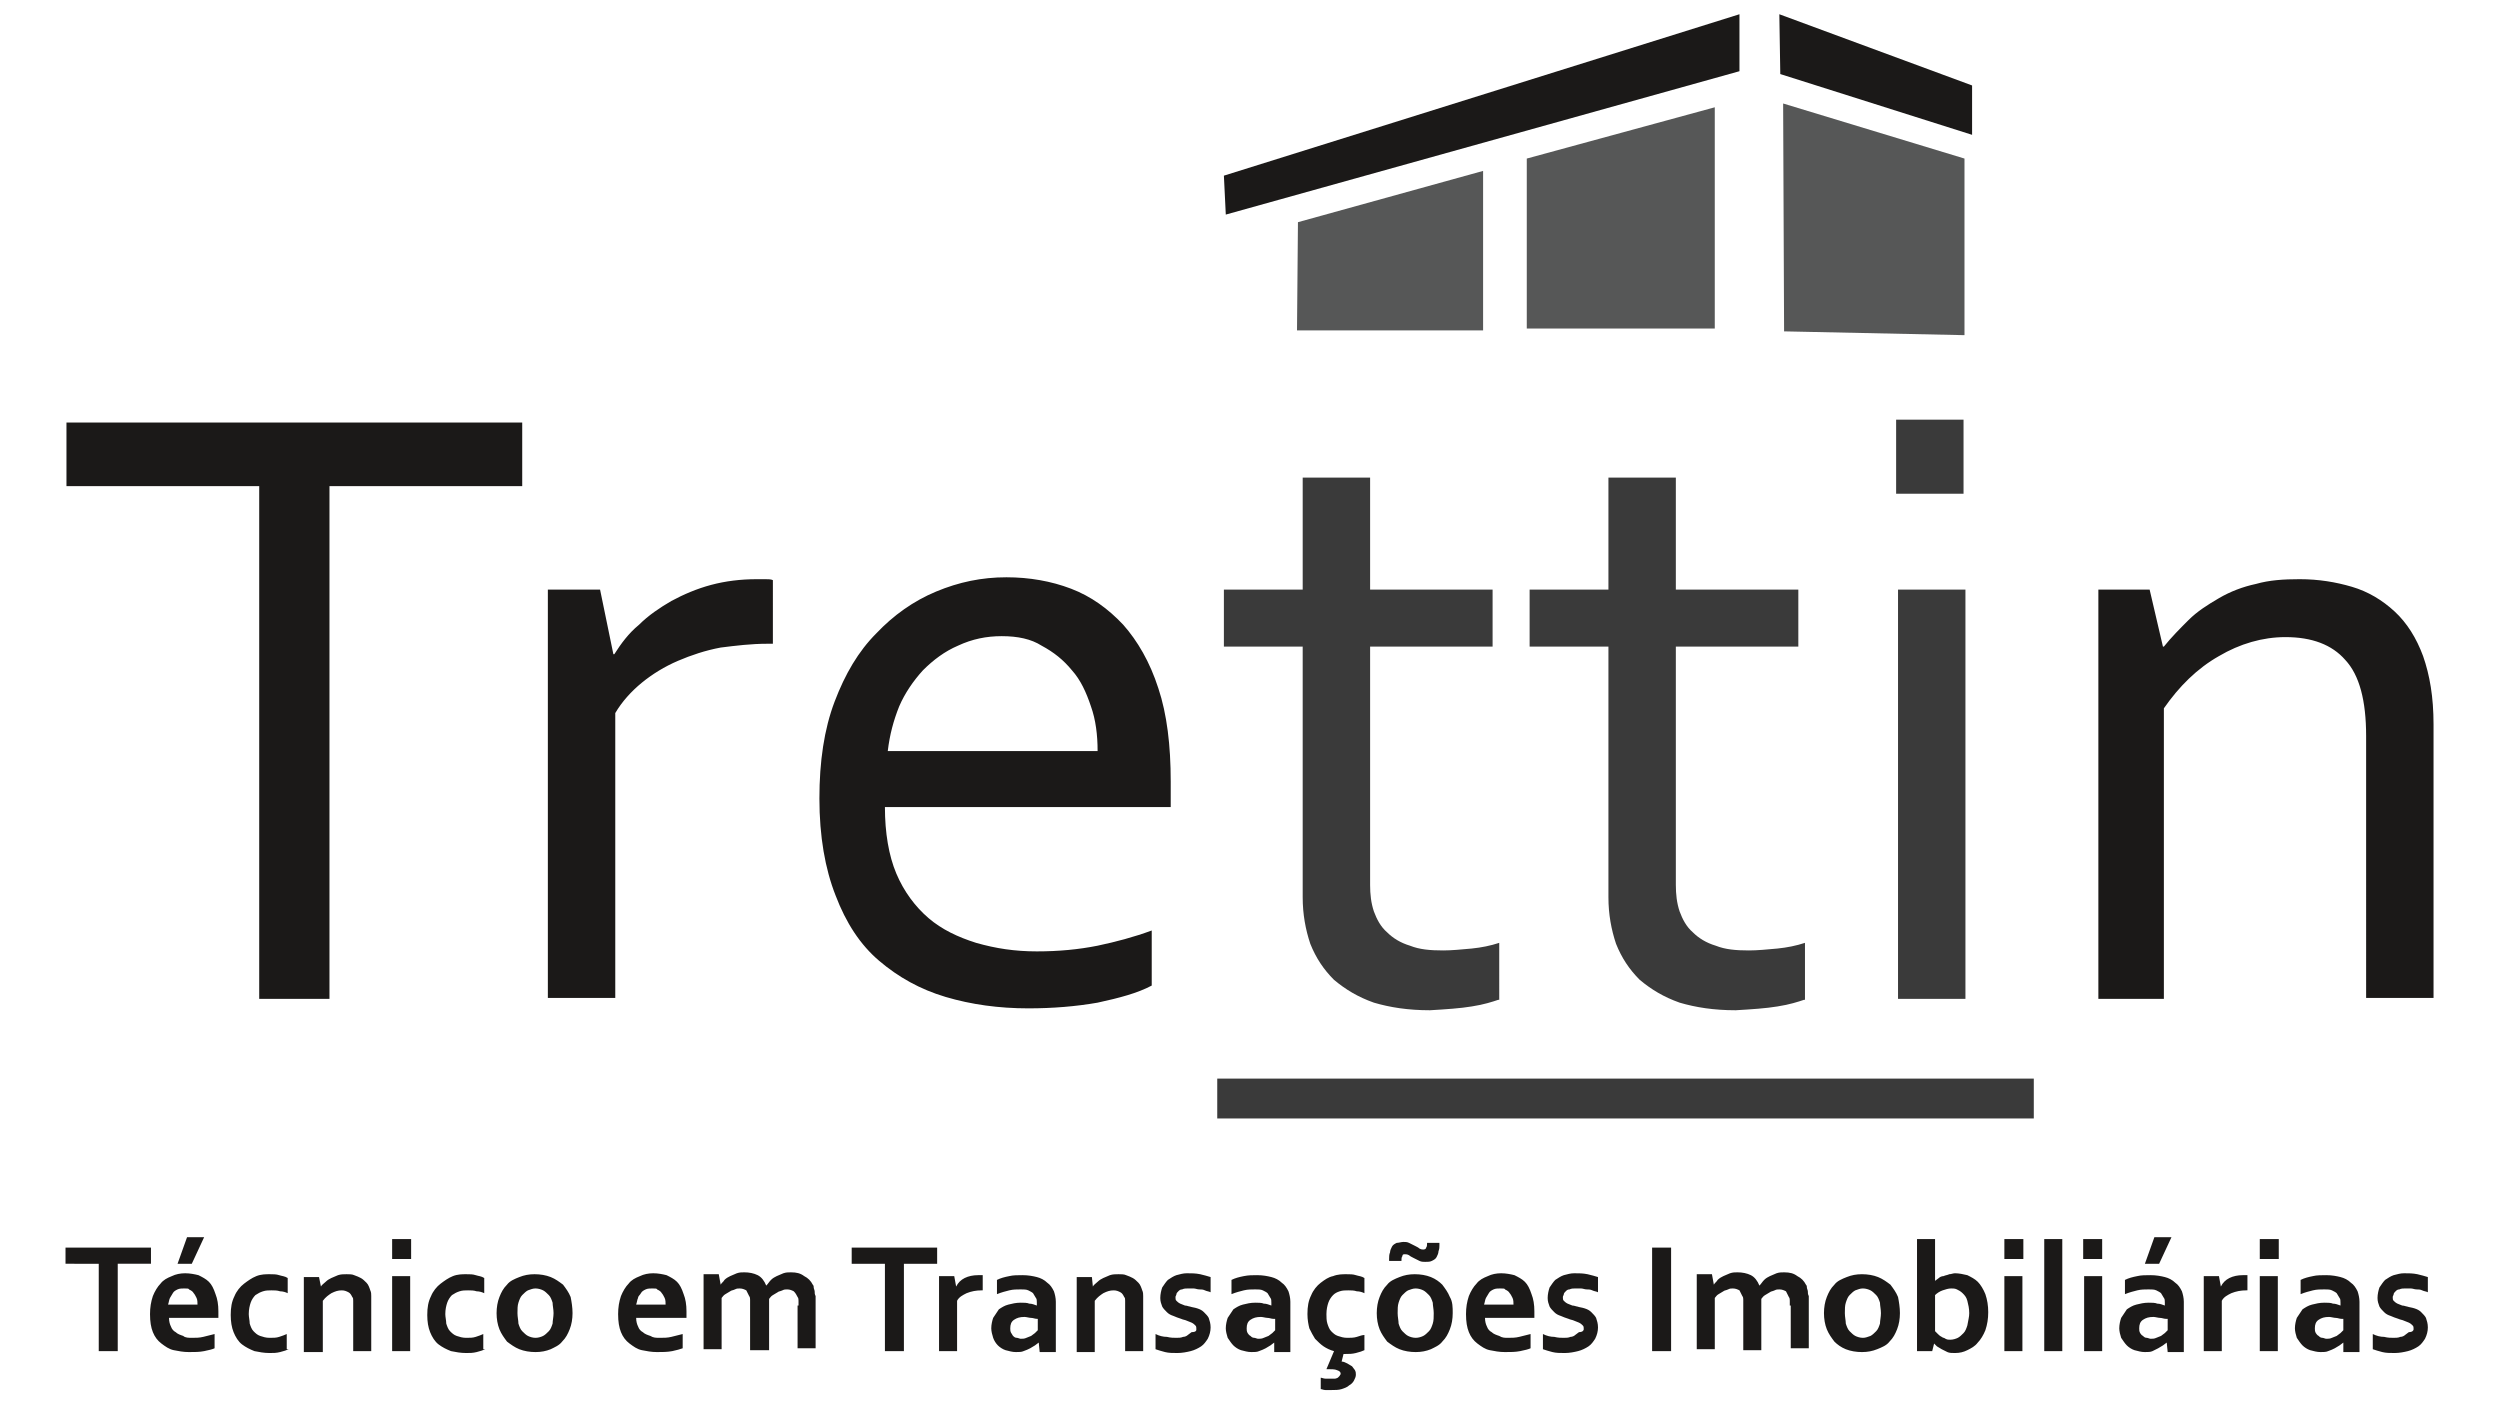 <?xml version="1.0" encoding="utf-8"?>
<!-- Generator: Adobe Illustrator 23.0.3, SVG Export Plug-In . SVG Version: 6.00 Build 0)  -->
<svg version="1.1" id="Camada_1" xmlns="http://www.w3.org/2000/svg" xmlns:xlink="http://www.w3.org/1999/xlink" x="0px" y="0px"
	 viewBox="0 0 263.3 147.7" style="enable-background:new 0 0 263.3 147.7;" xml:space="preserve">
<style type="text/css">
	.st0{fill-rule:evenodd;clip-rule:evenodd;fill:#1B1918;}
	.st1{fill-rule:evenodd;clip-rule:evenodd;fill:#3A3A3A;}
	.st2{fill-rule:evenodd;clip-rule:evenodd;fill:#565757;}
</style>
<g>
	<path class="st0" d="M34.7,105.2h-7.4v-54H7v-6.7h48v6.7H34.7V105.2z M81.3,67.8h-0.5c-1.7,0-3.3,0.2-4.9,0.4
		c-1.6,0.3-3.1,0.8-4.5,1.4c-1.4,0.6-2.7,1.4-3.8,2.3c-1.1,0.9-2.1,2-2.8,3.2v30h-7.1V62.1h5.5l1.4,6.8h0.1c0.7-1.1,1.5-2.2,2.6-3.1
		c1-1,2.2-1.8,3.4-2.5c1.3-0.7,2.7-1.3,4.2-1.7c1.5-0.4,3.1-0.6,4.8-0.6c0.3,0,0.6,0,0.9,0c0.3,0,0.6,0,0.8,0.1V67.8z M105.5,67
		c-1.6,0-3.1,0.3-4.6,1c-1.4,0.6-2.6,1.5-3.7,2.6c-1,1.1-1.9,2.4-2.5,3.8c-0.6,1.5-1,3-1.2,4.7h22.1c0-1.7-0.2-3.3-0.7-4.7
		c-0.5-1.5-1.1-2.8-2-3.8c-0.9-1.1-1.9-1.9-3.2-2.6C108.6,67.3,107.2,67,105.5,67L105.5,67z M109.2,100.2c2.3,0,4.4-0.2,6.4-0.6
		c1.9-0.4,3.8-0.9,5.7-1.6v5.8c-1.5,0.8-3.4,1.3-5.7,1.8c-2.3,0.4-4.7,0.6-7.3,0.6c-3.1,0-6-0.4-8.7-1.2c-2.7-0.8-5-2.1-7-3.8
		c-2-1.7-3.5-4-4.6-6.9c-1.1-2.8-1.7-6.2-1.7-10.2c0-3.9,0.5-7.3,1.6-10.2c1.1-2.9,2.5-5.3,4.4-7.2c1.8-1.9,3.9-3.4,6.3-4.4
		c2.4-1,4.8-1.5,7.4-1.5c2.4,0,4.7,0.4,6.8,1.2c2.1,0.8,3.9,2.1,5.5,3.8c1.5,1.7,2.8,3.9,3.7,6.7c0.9,2.7,1.3,6,1.3,9.8
		c0,0.4,0,0.7,0,0.9c0,0.3,0,0.8,0,1.8H93.2c0,2.7,0.4,5.1,1.2,7c0.8,1.9,2,3.5,3.4,4.7c1.4,1.2,3.1,2,5,2.6
		C104.9,99.9,106.9,100.2,109.2,100.2L109.2,100.2z M227.8,68.1h0.1c0.8-1,1.7-1.9,2.6-2.8c0.9-0.9,2-1.6,3.2-2.3
		c1.2-0.7,2.5-1.2,3.9-1.5c1.4-0.4,2.9-0.5,4.6-0.5c2,0,3.8,0.3,5.5,0.8c1.7,0.5,3.2,1.4,4.5,2.6c1.3,1.2,2.3,2.8,3,4.7
		c0.7,2,1.1,4.3,1.1,7.2v28.8h-7.1V77.5c0-3.7-0.7-6.4-2.2-8c-1.4-1.6-3.5-2.4-6.3-2.4c-2.4,0-4.8,0.7-7,2c-2.3,1.3-4.2,3.2-5.8,5.5
		v30.6H221V62.1h5.4L227.8,68.1z M227.8,68.1"/>
	<path class="st1" d="M157.8,105.3c-0.6,0.2-1.5,0.5-2.8,0.7c-1.2,0.2-2.7,0.3-4.4,0.4c-2.3,0-4.2-0.3-5.9-0.8
		c-1.7-0.6-3-1.4-4.2-2.4c-1.1-1.1-1.9-2.3-2.5-3.8c-0.5-1.5-0.8-3.1-0.8-4.9V68.1h-8.3v-6h8.3V50.3h7.1v11.8h12.9v6h-12.9v25.1
		c0,1,0.1,1.9,0.4,2.8c0.3,0.8,0.7,1.6,1.4,2.2c0.6,0.6,1.4,1.1,2.4,1.4c1,0.4,2.1,0.5,3.5,0.5c0.9,0,1.9-0.1,3-0.2
		c1-0.1,2-0.3,2.9-0.6V105.3z M190,105.3c-0.6,0.2-1.5,0.5-2.8,0.7c-1.2,0.2-2.7,0.3-4.4,0.4c-2.3,0-4.2-0.3-5.9-0.8
		c-1.7-0.6-3-1.4-4.2-2.4c-1.1-1.1-1.9-2.3-2.5-3.8c-0.5-1.5-0.8-3.1-0.8-4.9V68.1h-8.3v-6h8.3V50.3h7.1v11.8h12.9v6h-12.9v25.1
		c0,1,0.1,1.9,0.4,2.8c0.3,0.8,0.7,1.6,1.4,2.2c0.6,0.6,1.4,1.1,2.4,1.4c1,0.4,2.1,0.5,3.5,0.5c0.9,0,1.9-0.1,3-0.2
		c1-0.1,2-0.3,2.9-0.6V105.3z M199.9,105.2V62.1h7.1v43.1H199.9z M199.7,52v-7.8h7.1V52H199.7z M128.2,113.6h86v4.2h-86V113.6z
		 M128.2,113.6"/>
	<path class="st0" d="M12.4,142.3h-2v-9.2H6.9v-1.7h9v1.7h-3.5V142.3z M21.5,130.3l-1.3,2.8h-1.5l1-2.8H21.5z M20.2,140.9
		c0.4,0,0.8,0,1.2-0.1c0.4-0.1,0.8-0.2,1.2-0.3v1.5c-0.2,0.1-0.6,0.2-1.1,0.3c-0.5,0.1-1,0.1-1.6,0.1c-0.6,0-1.1-0.1-1.6-0.2
		c-0.5-0.1-0.9-0.4-1.3-0.7c-0.4-0.3-0.7-0.7-0.9-1.2c-0.2-0.5-0.3-1.1-0.3-1.9c0-0.7,0.1-1.3,0.3-1.9c0.2-0.5,0.5-1,0.8-1.3
		c0.3-0.4,0.7-0.6,1.2-0.8c0.4-0.2,0.9-0.3,1.4-0.3c0.5,0,1,0.1,1.4,0.2c0.4,0.2,0.8,0.4,1.1,0.7c0.3,0.3,0.5,0.7,0.7,1.3
		c0.2,0.5,0.3,1.1,0.3,1.8c0,0.3,0,0.5,0,0.7h-5.2c0,0.4,0.1,0.7,0.2,0.9c0.1,0.3,0.3,0.5,0.5,0.6c0.2,0.2,0.5,0.3,0.8,0.4
		C19.5,140.9,19.9,140.9,20.2,140.9L20.2,140.9z M19.4,135.7c-0.2,0-0.5,0-0.7,0.1c-0.2,0.1-0.4,0.2-0.5,0.4
		c-0.1,0.2-0.2,0.3-0.3,0.5c-0.1,0.2-0.1,0.4-0.2,0.7h3.1c0-0.2,0-0.5-0.1-0.7c-0.1-0.2-0.2-0.4-0.3-0.5c-0.1-0.2-0.3-0.3-0.5-0.4
		C19.9,135.7,19.7,135.7,19.4,135.7L19.4,135.7z M30.4,142.1c-0.2,0.1-0.5,0.2-0.9,0.3c-0.4,0.1-0.7,0.1-1.1,0.1
		c-0.6,0-1.1-0.1-1.6-0.2c-0.5-0.2-0.9-0.4-1.3-0.7c-0.4-0.3-0.7-0.8-0.9-1.3c-0.2-0.5-0.3-1.1-0.3-1.8c0-0.8,0.1-1.4,0.4-2
		c0.2-0.5,0.6-1,1-1.3c0.4-0.3,0.8-0.6,1.3-0.8c0.5-0.2,1-0.2,1.4-0.2c0.4,0,0.7,0,1,0.1c0.3,0.1,0.6,0.1,0.9,0.3v1.6
		c-0.2-0.1-0.5-0.2-0.8-0.2c-0.3-0.1-0.6-0.1-0.9-0.1c-0.3,0-0.6,0-0.9,0.1c-0.3,0.1-0.5,0.2-0.8,0.4c-0.2,0.2-0.4,0.5-0.5,0.8
		c-0.1,0.3-0.2,0.7-0.2,1.2c0,0.3,0.1,0.7,0.1,1c0.1,0.3,0.2,0.6,0.4,0.8c0.2,0.2,0.4,0.4,0.7,0.5c0.3,0.1,0.6,0.2,1,0.2
		c0.4,0,0.7,0,1-0.1c0.3-0.1,0.6-0.2,0.8-0.3V142.1z M33.8,135.5L33.8,135.5c0.1-0.2,0.3-0.3,0.5-0.5c0.2-0.2,0.4-0.3,0.6-0.4
		c0.2-0.1,0.5-0.2,0.7-0.3c0.3-0.1,0.6-0.1,0.9-0.1c0.3,0,0.6,0,0.8,0.1c0.3,0.1,0.5,0.2,0.7,0.3c0.2,0.1,0.4,0.3,0.6,0.5
		c0.2,0.2,0.3,0.5,0.4,0.8c0.1,0.2,0.1,0.4,0.1,0.6c0,0.2,0,0.4,0,0.7v5.1h-1.9v-4.8c0-0.2,0-0.4,0-0.5c0-0.2,0-0.3-0.1-0.4
		c-0.1-0.2-0.2-0.4-0.4-0.5c-0.2-0.1-0.4-0.2-0.7-0.2c-0.4,0-0.7,0.1-1.1,0.3c-0.3,0.2-0.6,0.4-0.9,0.8v5.4H32v-7.9h1.6L33.8,135.5z
		 M41.3,134.4h1.9v7.9h-1.9V134.4z M41.3,130.5h2v2.1h-2V130.5z M51.1,142.1c-0.2,0.1-0.5,0.2-0.9,0.3c-0.4,0.1-0.7,0.1-1.1,0.1
		c-0.6,0-1.1-0.1-1.6-0.2c-0.5-0.2-0.9-0.4-1.3-0.7c-0.4-0.3-0.7-0.8-0.9-1.3c-0.2-0.5-0.3-1.1-0.3-1.8c0-0.8,0.1-1.4,0.4-2
		c0.2-0.5,0.6-1,1-1.3c0.4-0.3,0.8-0.6,1.3-0.8c0.5-0.2,1-0.2,1.4-0.2c0.4,0,0.7,0,1,0.1c0.3,0.1,0.6,0.1,0.9,0.3v1.6
		c-0.2-0.1-0.5-0.2-0.8-0.2c-0.3-0.1-0.6-0.1-0.9-0.1c-0.3,0-0.6,0-0.9,0.1c-0.3,0.1-0.5,0.2-0.8,0.4c-0.2,0.2-0.4,0.5-0.5,0.8
		c-0.1,0.3-0.2,0.7-0.2,1.2c0,0.3,0.1,0.7,0.1,1c0.1,0.3,0.2,0.6,0.4,0.8c0.2,0.2,0.4,0.4,0.7,0.5c0.3,0.1,0.6,0.2,1,0.2
		c0.4,0,0.7,0,1-0.1c0.3-0.1,0.6-0.2,0.8-0.3V142.1z M58.3,138.3c0-0.4-0.1-0.8-0.1-1.1c-0.1-0.3-0.2-0.6-0.4-0.8
		c-0.2-0.2-0.4-0.4-0.6-0.5c-0.2-0.1-0.5-0.2-0.8-0.2c-0.3,0-0.5,0.1-0.8,0.2c-0.2,0.1-0.4,0.3-0.6,0.5c-0.2,0.2-0.3,0.5-0.4,0.8
		c-0.1,0.3-0.1,0.7-0.1,1.1c0,0.4,0.1,0.8,0.1,1.1c0.1,0.3,0.2,0.6,0.4,0.8c0.2,0.2,0.4,0.4,0.6,0.5c0.2,0.1,0.5,0.2,0.8,0.2
		c0.3,0,0.6-0.1,0.8-0.2c0.2-0.1,0.4-0.3,0.6-0.5c0.2-0.2,0.3-0.5,0.4-0.8C58.2,139.1,58.3,138.7,58.3,138.3L58.3,138.3z
		 M60.3,138.3c0,0.6-0.1,1.2-0.3,1.7c-0.2,0.5-0.4,0.9-0.8,1.3c-0.3,0.4-0.8,0.6-1.2,0.8c-0.5,0.2-1,0.3-1.6,0.3
		c-0.6,0-1.2-0.1-1.7-0.3c-0.5-0.2-0.9-0.5-1.3-0.8c-0.3-0.4-0.6-0.8-0.8-1.3c-0.2-0.5-0.3-1.1-0.3-1.7c0-0.6,0.1-1.2,0.3-1.7
		c0.2-0.5,0.4-0.9,0.8-1.3c0.3-0.4,0.8-0.6,1.3-0.8c0.5-0.2,1-0.3,1.6-0.3c0.6,0,1.2,0.1,1.7,0.3c0.5,0.2,0.9,0.5,1.3,0.8
		c0.3,0.4,0.6,0.8,0.8,1.3C60.2,137.1,60.3,137.7,60.3,138.3L60.3,138.3z M69.5,140.9c0.4,0,0.8,0,1.2-0.1c0.4-0.1,0.8-0.2,1.2-0.3
		v1.5c-0.3,0.1-0.6,0.2-1.1,0.3c-0.5,0.1-1.1,0.1-1.6,0.1c-0.6,0-1.1-0.1-1.6-0.2c-0.5-0.1-0.9-0.4-1.3-0.7
		c-0.4-0.3-0.7-0.7-0.9-1.2c-0.2-0.5-0.3-1.1-0.3-1.9c0-0.7,0.1-1.3,0.3-1.9c0.2-0.5,0.5-1,0.8-1.3c0.3-0.4,0.7-0.6,1.2-0.8
		c0.4-0.2,0.9-0.3,1.4-0.3c0.5,0,1,0.1,1.4,0.2c0.4,0.2,0.8,0.4,1.1,0.7c0.3,0.3,0.5,0.7,0.7,1.3c0.2,0.5,0.3,1.1,0.3,1.8
		c0,0.3,0,0.5,0,0.7H67c0,0.4,0.1,0.7,0.2,0.9c0.1,0.3,0.3,0.5,0.5,0.6c0.2,0.2,0.5,0.3,0.8,0.4C68.8,140.9,69.1,140.9,69.5,140.9
		L69.5,140.9z M68.7,135.7c-0.2,0-0.5,0-0.7,0.1c-0.2,0.1-0.4,0.2-0.5,0.4c-0.1,0.2-0.3,0.3-0.3,0.5c-0.1,0.2-0.1,0.4-0.2,0.7h3.1
		c0-0.2,0-0.5-0.1-0.7c-0.1-0.2-0.2-0.4-0.3-0.5c-0.1-0.2-0.3-0.3-0.5-0.4C69.2,135.7,69,135.7,68.7,135.7L68.7,135.7z M84.1,137.5
		c0-0.2,0-0.3,0-0.5c0-0.1,0-0.3-0.1-0.4c-0.1-0.2-0.2-0.4-0.4-0.6c-0.2-0.1-0.4-0.2-0.7-0.2c-0.2,0-0.3,0-0.5,0.1
		c-0.2,0.1-0.4,0.1-0.5,0.2c-0.2,0.1-0.3,0.2-0.5,0.3c-0.2,0.1-0.3,0.3-0.4,0.4v5.4H79v-4.8c0-0.2,0-0.3,0-0.5c0-0.1,0-0.3-0.1-0.4
		c-0.1-0.2-0.2-0.4-0.3-0.6c-0.2-0.1-0.4-0.2-0.7-0.2c-0.2,0-0.3,0-0.5,0.1c-0.2,0.1-0.4,0.1-0.5,0.2c-0.2,0.1-0.3,0.2-0.5,0.3
		c-0.2,0.1-0.3,0.3-0.4,0.4v5.4h-1.9v-7.9h1.6l0.2,1.1h0c0.1-0.2,0.3-0.3,0.4-0.5c0.2-0.2,0.4-0.3,0.6-0.4c0.2-0.1,0.5-0.2,0.7-0.3
		c0.3-0.1,0.5-0.1,0.8-0.1c0.5,0,1,0.1,1.4,0.3c0.4,0.2,0.7,0.6,0.9,1.1h0c0.2-0.2,0.3-0.4,0.5-0.6c0.2-0.2,0.4-0.3,0.6-0.4
		c0.2-0.1,0.5-0.2,0.7-0.3c0.3-0.1,0.5-0.1,0.8-0.1c0.6,0,1,0.1,1.4,0.4c0.4,0.2,0.7,0.5,0.9,0.9c0.1,0.1,0.1,0.2,0.1,0.3
		c0,0.1,0.1,0.3,0.1,0.4c0,0.2,0,0.3,0.1,0.5c0,0.2,0,0.4,0,0.6v4.9h-1.9V137.5z M95.2,142.3h-2v-9.2h-3.5v-1.7h9v1.7h-3.5V142.3z
		 M103.6,135.9h-0.2c-0.6,0-1.1,0.1-1.6,0.3c-0.4,0.2-0.8,0.4-1,0.8v5.3h-1.9v-7.9h1.6l0.2,1.1h0c0.2-0.4,0.5-0.7,0.9-0.9
		c0.4-0.2,0.9-0.3,1.4-0.3c0.2,0,0.4,0,0.5,0V135.9z M109.4,141.4L109.4,141.4c-0.1,0.1-0.3,0.2-0.4,0.3c-0.2,0.1-0.3,0.2-0.5,0.3
		c-0.2,0.1-0.4,0.2-0.7,0.3c-0.2,0.1-0.5,0.1-0.8,0.1c-0.4,0-0.7-0.1-1.1-0.2c-0.3-0.1-0.6-0.3-0.8-0.5c-0.2-0.2-0.4-0.5-0.5-0.8
		c-0.1-0.3-0.2-0.7-0.2-1c0-0.4,0.1-0.8,0.2-1.1c0.2-0.3,0.4-0.6,0.6-0.9c0.3-0.2,0.6-0.4,1-0.5c0.4-0.1,0.8-0.2,1.3-0.2
		c0.3,0,0.7,0,0.9,0.1c0.3,0,0.5,0.1,0.8,0.2v-0.3c0-0.2,0-0.4-0.1-0.5c-0.1-0.2-0.2-0.3-0.3-0.5c-0.1-0.1-0.3-0.2-0.5-0.3
		c-0.2-0.1-0.5-0.1-0.8-0.1c-0.4,0-0.8,0-1.2,0.1c-0.4,0.1-0.8,0.2-1.3,0.4v-1.5c0.4-0.2,0.8-0.3,1.3-0.4c0.4-0.1,0.9-0.1,1.4-0.1
		c0.6,0,1.1,0.1,1.5,0.2c0.4,0.1,0.8,0.3,1.1,0.6c0.3,0.2,0.5,0.5,0.7,0.9c0.1,0.3,0.2,0.7,0.2,1.1v3c0,0.5,0,1,0,1.3
		c0,0.4,0,0.7,0,1h-1.7L109.4,141.4z M109.2,138.9c-0.2,0-0.4-0.1-0.6-0.1c-0.2,0-0.5-0.1-0.7-0.1c-0.5,0-0.8,0.1-1.1,0.3
		c-0.3,0.2-0.4,0.5-0.4,0.9c0,0.2,0,0.3,0.1,0.5c0.1,0.1,0.1,0.2,0.2,0.3c0.1,0.1,0.2,0.2,0.4,0.2c0.1,0,0.3,0.1,0.4,0.1
		c0.2,0,0.4,0,0.6-0.1c0.2-0.1,0.3-0.1,0.5-0.2c0.1-0.1,0.3-0.2,0.4-0.3c0.1-0.1,0.2-0.2,0.3-0.3V138.9z M115.1,135.5L115.1,135.5
		c0.1-0.2,0.3-0.3,0.5-0.5c0.2-0.2,0.4-0.3,0.6-0.4c0.2-0.1,0.5-0.2,0.7-0.3c0.3-0.1,0.6-0.1,0.9-0.1c0.3,0,0.6,0,0.8,0.1
		c0.3,0.1,0.5,0.2,0.7,0.3c0.2,0.1,0.4,0.3,0.6,0.5c0.2,0.2,0.3,0.5,0.4,0.8c0.1,0.2,0.1,0.4,0.1,0.6c0,0.2,0,0.4,0,0.7v5.1h-1.9
		v-4.8c0-0.2,0-0.4,0-0.5c0-0.2,0-0.3-0.1-0.4c-0.1-0.2-0.2-0.4-0.4-0.5c-0.2-0.1-0.4-0.2-0.7-0.2c-0.4,0-0.7,0.1-1.1,0.3
		c-0.3,0.2-0.6,0.4-0.9,0.8v5.4h-1.9v-7.9h1.6L115.1,135.5z M126,140c0-0.2,0-0.3-0.1-0.4c-0.1-0.1-0.2-0.2-0.4-0.3
		s-0.3-0.1-0.5-0.2c-0.2-0.1-0.4-0.1-0.6-0.2c-0.3-0.1-0.6-0.2-0.8-0.3c-0.3-0.1-0.5-0.2-0.7-0.4c-0.2-0.2-0.4-0.4-0.5-0.6
		c-0.1-0.3-0.2-0.5-0.2-0.9c0-0.4,0.1-0.8,0.2-1.1c0.2-0.3,0.4-0.6,0.6-0.8c0.3-0.2,0.6-0.4,0.9-0.5c0.4-0.1,0.7-0.2,1.1-0.2
		c0.5,0,0.9,0,1.4,0.1c0.4,0.1,0.8,0.2,1.1,0.3v1.6c-0.2-0.1-0.4-0.1-0.6-0.2c-0.2-0.1-0.4-0.1-0.6-0.1c-0.2,0-0.4-0.1-0.6-0.1
		c-0.2,0-0.4,0-0.6,0c-0.2,0-0.4,0-0.6,0.1c-0.2,0-0.3,0.1-0.4,0.2c-0.1,0.1-0.2,0.2-0.2,0.3c0,0.1-0.1,0.2-0.1,0.3
		c0,0.2,0,0.3,0.1,0.4c0.1,0.1,0.2,0.2,0.4,0.3c0.2,0.1,0.3,0.1,0.5,0.2c0.2,0,0.4,0.1,0.5,0.1c0.3,0.1,0.5,0.1,0.8,0.2
		c0.3,0.1,0.5,0.2,0.7,0.4c0.2,0.2,0.4,0.4,0.5,0.6c0.1,0.3,0.2,0.6,0.2,1c0,0.4-0.1,0.8-0.3,1.2c-0.2,0.3-0.4,0.6-0.7,0.8
		c-0.3,0.2-0.7,0.4-1.1,0.5c-0.4,0.1-0.9,0.2-1.4,0.2c-0.5,0-0.9,0-1.3-0.1c-0.4-0.1-0.7-0.2-1-0.3v-1.6c0.4,0.2,0.8,0.3,1.2,0.3
		c0.4,0.1,0.7,0.1,1,0.1c0.2,0,0.5,0,0.7-0.1c0.2,0,0.4-0.1,0.5-0.2c0.1-0.1,0.3-0.2,0.4-0.3C126,140.3,126,140.1,126,140L126,140z
		 M134.2,141.4L134.2,141.4c-0.1,0.1-0.3,0.2-0.4,0.3c-0.2,0.1-0.3,0.2-0.5,0.3c-0.2,0.1-0.4,0.2-0.7,0.3c-0.2,0.1-0.5,0.1-0.8,0.1
		c-0.4,0-0.7-0.1-1.1-0.2c-0.3-0.1-0.6-0.3-0.8-0.5c-0.2-0.2-0.4-0.5-0.6-0.8c-0.1-0.3-0.2-0.7-0.2-1c0-0.4,0.1-0.8,0.2-1.1
		c0.2-0.3,0.4-0.6,0.6-0.9c0.3-0.2,0.6-0.4,1-0.5c0.4-0.1,0.8-0.2,1.3-0.2c0.3,0,0.7,0,0.9,0.1c0.3,0,0.5,0.1,0.8,0.2v-0.3
		c0-0.2,0-0.4-0.1-0.5c-0.1-0.2-0.2-0.3-0.3-0.5c-0.1-0.1-0.3-0.2-0.5-0.3c-0.2-0.1-0.5-0.1-0.8-0.1c-0.4,0-0.8,0-1.2,0.1
		c-0.4,0.1-0.8,0.2-1.3,0.4v-1.5c0.4-0.2,0.8-0.3,1.3-0.4c0.5-0.1,0.9-0.1,1.4-0.1c0.6,0,1.1,0.1,1.5,0.2c0.4,0.1,0.8,0.3,1.1,0.6
		c0.3,0.2,0.5,0.5,0.7,0.9c0.1,0.3,0.2,0.7,0.2,1.1v3c0,0.5,0,1,0,1.3c0,0.4,0,0.7,0,1h-1.7L134.2,141.4z M134.1,138.9
		c-0.2,0-0.4-0.1-0.6-0.1c-0.2,0-0.5-0.1-0.7-0.1c-0.5,0-0.8,0.1-1.1,0.3c-0.3,0.2-0.4,0.5-0.4,0.9c0,0.2,0,0.3,0.1,0.5
		c0.1,0.1,0.1,0.2,0.3,0.3c0.1,0.1,0.2,0.2,0.4,0.2c0.1,0,0.3,0.1,0.4,0.1c0.2,0,0.4,0,0.6-0.1c0.2-0.1,0.3-0.1,0.5-0.2
		c0.1-0.1,0.3-0.2,0.4-0.3c0.1-0.1,0.2-0.2,0.3-0.3V138.9z M140.5,142.3c-0.4-0.1-0.8-0.3-1.1-0.5c-0.3-0.2-0.6-0.5-0.9-0.8
		c-0.2-0.3-0.4-0.7-0.6-1.1c-0.1-0.4-0.2-0.9-0.2-1.5c0-0.8,0.1-1.4,0.4-2c0.2-0.5,0.6-1,1-1.3c0.4-0.3,0.8-0.6,1.3-0.7
		c0.5-0.2,1-0.2,1.4-0.2c0.4,0,0.7,0,1,0.1c0.3,0.1,0.6,0.1,0.9,0.3v1.6c-0.2-0.1-0.5-0.2-0.8-0.2c-0.3-0.1-0.6-0.1-0.9-0.1
		c-0.3,0-0.6,0-0.9,0.1c-0.3,0.1-0.5,0.2-0.7,0.4c-0.2,0.2-0.4,0.5-0.5,0.8c-0.1,0.3-0.2,0.7-0.2,1.2c0,0.3,0,0.7,0.1,1
		c0.1,0.3,0.2,0.6,0.4,0.8c0.2,0.2,0.4,0.4,0.7,0.5c0.3,0.1,0.6,0.2,1,0.2c0.3,0,0.7,0,1-0.1c0.3-0.1,0.6-0.2,0.8-0.2v1.6
		c-0.2,0.1-0.5,0.2-0.9,0.3c-0.4,0.1-0.7,0.1-1.1,0.1h-0.2l-0.2,0.8c0.2,0,0.4,0.1,0.6,0.2c0.2,0.1,0.3,0.2,0.5,0.3
		c0.1,0.1,0.2,0.3,0.3,0.4c0.1,0.2,0.1,0.3,0.1,0.5c0,0.2-0.1,0.4-0.2,0.6c-0.1,0.2-0.3,0.4-0.5,0.5c-0.2,0.2-0.5,0.3-0.8,0.4
		c-0.3,0.1-0.7,0.1-1.1,0.1c-0.2,0-0.4,0-0.6,0c-0.2,0-0.4-0.1-0.5-0.1v-1.2c0.1,0,0.3,0.1,0.5,0.1c0.2,0,0.4,0,0.5,0
		c0.2,0,0.4,0,0.5,0c0.1,0,0.3-0.1,0.3-0.1c0.1-0.1,0.1-0.1,0.2-0.2c0-0.1,0.1-0.1,0.1-0.2c0-0.2-0.1-0.3-0.4-0.4
		c-0.2-0.1-0.6-0.1-1.1-0.1L140.5,142.3z M151,138.3c0-0.4-0.1-0.8-0.1-1.1c-0.1-0.3-0.2-0.6-0.4-0.8c-0.2-0.2-0.4-0.4-0.6-0.5
		c-0.2-0.1-0.5-0.2-0.8-0.2c-0.3,0-0.5,0.1-0.8,0.2c-0.2,0.1-0.4,0.3-0.6,0.5c-0.2,0.2-0.3,0.5-0.4,0.8c-0.1,0.3-0.1,0.7-0.1,1.1
		c0,0.4,0.1,0.8,0.1,1.1c0.1,0.3,0.2,0.6,0.4,0.8c0.2,0.2,0.4,0.4,0.6,0.5c0.2,0.1,0.5,0.2,0.8,0.2c0.3,0,0.6-0.1,0.8-0.2
		c0.2-0.1,0.4-0.3,0.6-0.5c0.2-0.2,0.3-0.5,0.4-0.8C151,139.1,151,138.7,151,138.3L151,138.3z M153,138.3c0,0.6-0.1,1.2-0.3,1.7
		c-0.2,0.5-0.4,0.9-0.8,1.3c-0.3,0.4-0.8,0.6-1.2,0.8c-0.5,0.2-1,0.3-1.6,0.3c-0.6,0-1.2-0.1-1.7-0.3c-0.5-0.2-0.9-0.5-1.3-0.8
		c-0.3-0.4-0.6-0.8-0.8-1.3c-0.2-0.5-0.3-1.1-0.3-1.7c0-0.6,0.1-1.2,0.3-1.7c0.2-0.5,0.4-0.9,0.8-1.3c0.3-0.4,0.8-0.6,1.3-0.8
		c0.5-0.2,1-0.3,1.6-0.3c0.6,0,1.2,0.1,1.7,0.3c0.5,0.2,0.9,0.5,1.2,0.8c0.3,0.4,0.6,0.8,0.8,1.3C153,137.1,153,137.7,153,138.3
		L153,138.3z M147.8,130.8c0.2,0,0.4,0,0.6,0.1c0.2,0.1,0.4,0.2,0.6,0.3c0.2,0.1,0.4,0.2,0.5,0.3c0.2,0.1,0.3,0.1,0.4,0.1
		c0.2,0,0.3-0.1,0.3-0.2c0.1-0.1,0.1-0.3,0.1-0.5h1.3c0,0.1,0,0.2,0,0.3c0,0.2,0,0.3-0.1,0.6c0,0.2-0.1,0.4-0.2,0.6
		c-0.1,0.2-0.3,0.3-0.5,0.4c-0.2,0.1-0.4,0.1-0.7,0.1c-0.2,0-0.4,0-0.6-0.1c-0.2-0.1-0.4-0.2-0.6-0.3c-0.2-0.1-0.4-0.2-0.5-0.3
		c-0.2-0.1-0.3-0.1-0.4-0.1c-0.2,0-0.3,0-0.3,0.2c-0.1,0.1-0.1,0.3-0.1,0.5h-1.3c0-0.1,0-0.2,0-0.2c0-0.2,0-0.5,0.1-0.7
		c0-0.2,0.1-0.4,0.2-0.6c0.1-0.2,0.3-0.3,0.5-0.4C147.3,130.9,147.6,130.8,147.8,130.8L147.8,130.8z M158.8,140.9
		c0.4,0,0.8,0,1.2-0.1c0.4-0.1,0.8-0.2,1.2-0.3v1.5c-0.2,0.1-0.6,0.2-1.1,0.3c-0.5,0.1-1,0.1-1.6,0.1c-0.6,0-1.1-0.1-1.6-0.2
		c-0.5-0.1-0.9-0.4-1.3-0.7c-0.4-0.3-0.7-0.7-0.9-1.2c-0.2-0.5-0.3-1.1-0.3-1.9c0-0.7,0.1-1.3,0.3-1.9c0.2-0.5,0.5-1,0.8-1.3
		c0.3-0.4,0.7-0.6,1.2-0.8c0.4-0.2,0.9-0.3,1.4-0.3c0.5,0,1,0.1,1.4,0.2c0.4,0.2,0.8,0.4,1.1,0.7c0.3,0.3,0.5,0.7,0.7,1.3
		c0.2,0.5,0.3,1.1,0.3,1.8c0,0.3,0,0.5,0,0.7h-5.2c0,0.4,0.1,0.7,0.2,0.9c0.1,0.3,0.3,0.5,0.5,0.6c0.2,0.2,0.5,0.3,0.8,0.4
		C158.2,140.9,158.5,140.9,158.8,140.9L158.8,140.9z M158,135.7c-0.2,0-0.5,0-0.7,0.1c-0.2,0.1-0.4,0.2-0.5,0.4
		c-0.1,0.2-0.2,0.3-0.3,0.5c-0.1,0.2-0.1,0.4-0.2,0.7h3.1c0-0.2,0-0.5-0.1-0.7c-0.1-0.2-0.2-0.4-0.3-0.5c-0.1-0.2-0.3-0.3-0.5-0.4
		C158.5,135.7,158.3,135.7,158,135.7L158,135.7z M166.8,140c0-0.2,0-0.3-0.1-0.4c-0.1-0.1-0.2-0.2-0.4-0.3c-0.2-0.1-0.3-0.1-0.5-0.2
		c-0.2-0.1-0.4-0.1-0.6-0.2c-0.3-0.1-0.6-0.2-0.8-0.3c-0.3-0.1-0.5-0.2-0.7-0.4c-0.2-0.2-0.4-0.4-0.5-0.6c-0.1-0.3-0.2-0.5-0.2-0.9
		c0-0.4,0.1-0.8,0.2-1.1c0.2-0.3,0.4-0.6,0.6-0.8c0.3-0.2,0.6-0.4,0.9-0.5c0.4-0.1,0.7-0.2,1.1-0.2c0.5,0,0.9,0,1.4,0.1
		c0.4,0.1,0.8,0.2,1.1,0.3v1.6c-0.2-0.1-0.4-0.1-0.6-0.2c-0.2-0.1-0.4-0.1-0.6-0.1c-0.2,0-0.4-0.1-0.6-0.1c-0.2,0-0.4,0-0.6,0
		c-0.2,0-0.4,0-0.6,0.1c-0.2,0-0.3,0.1-0.4,0.2c-0.1,0.1-0.2,0.2-0.2,0.3c0,0.1-0.1,0.2-0.1,0.3c0,0.2,0,0.3,0.1,0.4
		c0.1,0.1,0.2,0.2,0.4,0.3c0.2,0.1,0.3,0.1,0.5,0.2c0.2,0,0.4,0.1,0.5,0.1c0.3,0.1,0.5,0.1,0.8,0.2c0.3,0.1,0.5,0.2,0.7,0.4
		c0.2,0.2,0.4,0.4,0.5,0.6c0.1,0.3,0.2,0.6,0.2,1c0,0.4-0.1,0.8-0.3,1.2c-0.2,0.3-0.4,0.6-0.7,0.8c-0.3,0.2-0.7,0.4-1.1,0.5
		c-0.4,0.1-0.9,0.2-1.4,0.2c-0.5,0-0.9,0-1.3-0.1c-0.4-0.1-0.7-0.2-1-0.3v-1.6c0.4,0.2,0.8,0.3,1.2,0.3c0.4,0.1,0.7,0.1,1,0.1
		c0.2,0,0.5,0,0.7-0.1c0.2,0,0.4-0.1,0.5-0.2c0.1-0.1,0.3-0.2,0.4-0.3C166.7,140.3,166.8,140.1,166.8,140L166.8,140z M174,142.3
		v-10.9h2v10.9H174z M174,142.3"/>
	<path class="st0" d="M188.5,137.5c0-0.2,0-0.3,0-0.5c0-0.1,0-0.3-0.1-0.4c-0.1-0.2-0.2-0.4-0.3-0.6c-0.2-0.1-0.4-0.2-0.7-0.2
		c-0.2,0-0.3,0-0.5,0.1c-0.2,0.1-0.4,0.1-0.5,0.2c-0.2,0.1-0.3,0.2-0.5,0.3c-0.2,0.1-0.3,0.3-0.4,0.4v5.4h-1.9v-4.8
		c0-0.2,0-0.3,0-0.5c0-0.1,0-0.3-0.1-0.4c-0.1-0.2-0.2-0.4-0.3-0.6c-0.2-0.1-0.4-0.2-0.7-0.2c-0.2,0-0.3,0-0.5,0.1
		c-0.2,0.1-0.4,0.1-0.5,0.2c-0.2,0.1-0.3,0.2-0.5,0.3c-0.2,0.1-0.3,0.3-0.4,0.4v5.4h-1.9v-7.9h1.6l0.2,1.1h0
		c0.1-0.2,0.3-0.3,0.4-0.5c0.2-0.2,0.4-0.3,0.6-0.4c0.2-0.1,0.5-0.2,0.7-0.3c0.3-0.1,0.5-0.1,0.8-0.1c0.5,0,1,0.1,1.4,0.3
		c0.4,0.2,0.7,0.6,0.9,1.1h0c0.2-0.2,0.3-0.4,0.5-0.6c0.2-0.2,0.4-0.3,0.6-0.4c0.2-0.1,0.5-0.2,0.7-0.3c0.3-0.1,0.5-0.1,0.8-0.1
		c0.6,0,1,0.1,1.4,0.4c0.4,0.2,0.7,0.5,0.9,0.9c0.1,0.1,0.1,0.2,0.1,0.3c0,0.1,0.1,0.3,0.1,0.4c0,0.2,0,0.3,0.1,0.5
		c0,0.2,0,0.4,0,0.6v4.9h-1.9V137.5z M198.1,138.3c0-0.4-0.1-0.8-0.1-1.1c-0.1-0.3-0.2-0.6-0.4-0.8c-0.2-0.2-0.4-0.4-0.6-0.5
		c-0.2-0.1-0.5-0.2-0.8-0.2c-0.3,0-0.5,0.1-0.8,0.2c-0.2,0.1-0.4,0.3-0.6,0.5c-0.2,0.2-0.3,0.5-0.4,0.8c-0.1,0.3-0.1,0.7-0.1,1.1
		c0,0.4,0.1,0.8,0.1,1.1c0.1,0.3,0.2,0.6,0.4,0.8c0.2,0.2,0.4,0.4,0.6,0.5c0.2,0.1,0.5,0.2,0.8,0.2c0.3,0,0.5-0.1,0.8-0.2
		c0.2-0.1,0.4-0.3,0.6-0.5c0.2-0.2,0.3-0.5,0.4-0.8C198,139.1,198.1,138.7,198.1,138.3L198.1,138.3z M200.1,138.3
		c0,0.6-0.1,1.2-0.3,1.7c-0.2,0.5-0.4,0.9-0.8,1.3c-0.3,0.4-0.8,0.6-1.3,0.8c-0.5,0.2-1,0.3-1.6,0.3c-0.6,0-1.2-0.1-1.7-0.3
		c-0.5-0.2-0.9-0.5-1.2-0.8c-0.3-0.4-0.6-0.8-0.8-1.3c-0.2-0.5-0.3-1.1-0.3-1.7c0-0.6,0.1-1.2,0.3-1.7c0.2-0.5,0.4-0.9,0.8-1.3
		c0.3-0.4,0.8-0.6,1.3-0.8c0.5-0.2,1-0.3,1.6-0.3c0.6,0,1.2,0.1,1.7,0.3c0.5,0.2,0.9,0.5,1.3,0.8c0.3,0.4,0.6,0.8,0.8,1.3
		C200,137.1,200.1,137.7,200.1,138.3L200.1,138.3z M209.4,138.2c0,0.7-0.1,1.3-0.3,1.9c-0.2,0.5-0.5,1-0.8,1.3
		c-0.3,0.4-0.7,0.6-1.1,0.8c-0.4,0.2-0.8,0.3-1.3,0.3c-0.3,0-0.6,0-0.8-0.1c-0.2-0.1-0.4-0.2-0.6-0.3c-0.2-0.1-0.3-0.2-0.5-0.3
		c-0.1-0.1-0.2-0.2-0.3-0.3h0l-0.2,0.8h-1.6c0-0.2,0-0.5,0-0.9c0-0.3,0-0.7,0-1v-9.9h1.9v3.3c0,0.2,0,0.4,0,0.6c0,0.2,0,0.3,0,0.5h0
		c0.1-0.1,0.3-0.2,0.4-0.3c0.1-0.1,0.3-0.2,0.5-0.2c0.2-0.1,0.4-0.1,0.6-0.2c0.2,0,0.4-0.1,0.6-0.1c0.4,0,0.9,0.1,1.3,0.2
		c0.4,0.2,0.8,0.4,1.1,0.7c0.3,0.3,0.6,0.8,0.8,1.3C209.3,136.9,209.4,137.5,209.4,138.2L209.4,138.2z M207.4,138.3
		c0-0.5-0.1-0.9-0.2-1.3c-0.1-0.4-0.3-0.6-0.5-0.8c-0.2-0.2-0.4-0.3-0.6-0.4c-0.2-0.1-0.4-0.1-0.6-0.1c-0.3,0-0.6,0.1-0.9,0.2
		c-0.3,0.1-0.6,0.3-0.8,0.5v3.8c0.1,0.1,0.2,0.2,0.3,0.3c0.1,0.1,0.2,0.2,0.4,0.3c0.1,0.1,0.3,0.1,0.4,0.2c0.2,0.1,0.3,0.1,0.5,0.1
		c0.3,0,0.6-0.1,0.8-0.2c0.2-0.1,0.4-0.3,0.6-0.5c0.2-0.2,0.3-0.5,0.4-0.8C207.3,139,207.4,138.7,207.4,138.3L207.4,138.3z
		 M211.1,134.4h1.9v7.9h-1.9V134.4z M211.1,130.5h2v2.1h-2V130.5z M215.3,142.3v-11.8h1.9v11.8H215.3z M219.5,134.4h1.9v7.9h-1.9
		V134.4z M219.4,130.5h2v2.1h-2V130.5z M228.2,141.4L228.2,141.4c-0.1,0.1-0.3,0.2-0.4,0.3c-0.2,0.1-0.3,0.2-0.5,0.3
		c-0.2,0.1-0.4,0.2-0.6,0.3c-0.2,0.1-0.5,0.1-0.8,0.1c-0.4,0-0.7-0.1-1.1-0.2c-0.3-0.1-0.6-0.3-0.8-0.5c-0.2-0.2-0.4-0.5-0.6-0.8
		c-0.1-0.3-0.2-0.7-0.2-1c0-0.4,0.1-0.8,0.2-1.1c0.2-0.3,0.4-0.6,0.6-0.9c0.3-0.2,0.6-0.4,1-0.5c0.4-0.1,0.8-0.2,1.3-0.2
		c0.3,0,0.7,0,0.9,0.1c0.3,0,0.5,0.1,0.8,0.2v-0.3c0-0.2,0-0.4-0.1-0.5c-0.1-0.2-0.2-0.3-0.3-0.5c-0.1-0.1-0.3-0.2-0.5-0.3
		c-0.2-0.1-0.5-0.1-0.8-0.1c-0.4,0-0.8,0-1.2,0.1c-0.4,0.1-0.8,0.2-1.3,0.4v-1.5c0.4-0.2,0.8-0.3,1.3-0.4c0.4-0.1,0.9-0.1,1.4-0.1
		c0.6,0,1.1,0.1,1.5,0.2c0.4,0.1,0.8,0.3,1.1,0.6c0.3,0.2,0.5,0.5,0.7,0.9c0.1,0.3,0.2,0.7,0.2,1.1v3c0,0.5,0,1,0,1.3
		c0,0.4,0,0.7,0,1h-1.7L228.2,141.4z M228.1,138.9c-0.2,0-0.4-0.1-0.6-0.1c-0.2,0-0.5-0.1-0.7-0.1c-0.5,0-0.8,0.1-1.1,0.3
		c-0.3,0.2-0.4,0.5-0.4,0.9c0,0.2,0,0.3,0.1,0.5c0.1,0.1,0.1,0.2,0.3,0.3c0.1,0.1,0.2,0.2,0.4,0.2c0.1,0,0.3,0.1,0.4,0.1
		c0.2,0,0.4,0,0.6-0.1c0.2-0.1,0.3-0.1,0.5-0.2c0.1-0.1,0.3-0.2,0.4-0.3c0.1-0.1,0.2-0.2,0.3-0.3V138.9z M228.7,130.3l-1.3,2.8h-1.5
		l1-2.8H228.7z M236.8,135.9h-0.2c-0.6,0-1.1,0.1-1.6,0.3c-0.4,0.2-0.8,0.4-1,0.8v5.3h-1.9v-7.9h1.6l0.2,1.1h0
		c0.2-0.4,0.5-0.7,0.9-0.9c0.4-0.2,0.9-0.3,1.4-0.3c0.2,0,0.4,0,0.5,0V135.9z M238,134.4h1.9v7.9H238V134.4z M238,130.5h2v2.1h-2
		V130.5z M246.8,141.4L246.8,141.4c-0.1,0.1-0.3,0.2-0.4,0.3c-0.2,0.1-0.3,0.2-0.5,0.3c-0.2,0.1-0.4,0.2-0.7,0.3
		c-0.2,0.1-0.5,0.1-0.8,0.1c-0.4,0-0.7-0.1-1.1-0.2c-0.3-0.1-0.6-0.3-0.8-0.5c-0.2-0.2-0.4-0.5-0.6-0.8c-0.1-0.3-0.2-0.7-0.2-1
		c0-0.4,0.1-0.8,0.2-1.1c0.2-0.3,0.4-0.6,0.6-0.9c0.3-0.2,0.6-0.4,1-0.5c0.4-0.1,0.8-0.2,1.3-0.2c0.3,0,0.7,0,0.9,0.1
		c0.3,0,0.5,0.1,0.8,0.2v-0.3c0-0.2,0-0.4-0.1-0.5c-0.1-0.2-0.2-0.3-0.3-0.5c-0.1-0.1-0.3-0.2-0.5-0.3c-0.2-0.1-0.5-0.1-0.8-0.1
		c-0.4,0-0.8,0-1.2,0.1c-0.4,0.1-0.8,0.2-1.3,0.4v-1.5c0.4-0.2,0.8-0.3,1.3-0.4c0.4-0.1,0.9-0.1,1.4-0.1c0.6,0,1.1,0.1,1.5,0.2
		c0.4,0.1,0.8,0.3,1.1,0.6c0.3,0.2,0.5,0.5,0.7,0.9c0.1,0.3,0.2,0.7,0.2,1.1v3c0,0.5,0,1,0,1.3c0,0.4,0,0.7,0,1h-1.7L246.8,141.4z
		 M246.6,138.9c-0.2,0-0.4-0.1-0.6-0.1c-0.2,0-0.5-0.1-0.7-0.1c-0.5,0-0.8,0.1-1.1,0.3c-0.3,0.2-0.4,0.5-0.4,0.9
		c0,0.2,0,0.3,0.1,0.5c0.1,0.1,0.1,0.2,0.3,0.3c0.1,0.1,0.2,0.2,0.4,0.2c0.1,0,0.3,0.1,0.4,0.1c0.2,0,0.4,0,0.6-0.1
		c0.2-0.1,0.3-0.1,0.5-0.2c0.1-0.1,0.3-0.2,0.4-0.3c0.1-0.1,0.2-0.2,0.3-0.3V138.9z M254.2,140c0-0.2,0-0.3-0.1-0.4
		c-0.1-0.1-0.2-0.2-0.4-0.3c-0.2-0.1-0.3-0.1-0.5-0.2c-0.2-0.1-0.4-0.1-0.6-0.2c-0.3-0.1-0.6-0.2-0.8-0.3c-0.3-0.1-0.5-0.2-0.7-0.4
		c-0.2-0.2-0.4-0.4-0.5-0.6c-0.1-0.3-0.2-0.5-0.2-0.9c0-0.4,0.1-0.8,0.2-1.1c0.2-0.3,0.4-0.6,0.6-0.8c0.3-0.2,0.6-0.4,0.9-0.5
		c0.4-0.1,0.7-0.2,1.1-0.2c0.5,0,0.9,0,1.4,0.1c0.4,0.1,0.8,0.2,1.1,0.3v1.6c-0.2-0.1-0.4-0.1-0.6-0.2c-0.2-0.1-0.4-0.1-0.6-0.1
		c-0.2,0-0.4-0.1-0.6-0.1c-0.2,0-0.4,0-0.6,0c-0.2,0-0.4,0-0.6,0.1c-0.2,0-0.3,0.1-0.4,0.2c-0.1,0.1-0.2,0.2-0.2,0.3
		c0,0.1-0.1,0.2-0.1,0.3c0,0.2,0,0.3,0.1,0.4c0.1,0.1,0.2,0.2,0.4,0.3c0.2,0.1,0.3,0.1,0.5,0.2c0.2,0,0.4,0.1,0.5,0.1
		c0.3,0.1,0.5,0.1,0.8,0.2c0.3,0.1,0.5,0.2,0.7,0.4c0.2,0.2,0.4,0.4,0.5,0.6c0.1,0.3,0.2,0.6,0.2,1c0,0.4-0.1,0.8-0.3,1.2
		c-0.2,0.3-0.4,0.6-0.7,0.8c-0.3,0.2-0.7,0.4-1.1,0.5c-0.4,0.1-0.9,0.2-1.4,0.2c-0.5,0-0.9,0-1.3-0.1c-0.4-0.1-0.7-0.2-1-0.3v-1.6
		c0.4,0.2,0.8,0.3,1.2,0.3c0.4,0.1,0.7,0.1,1,0.1c0.2,0,0.5,0,0.7-0.1c0.2,0,0.4-0.1,0.5-0.2c0.1-0.1,0.3-0.2,0.4-0.3
		C254.1,140.3,254.2,140.1,254.2,140L254.2,140z M254.2,140"/>
	<path class="st0" d="M129.1,22.6l-0.2-4.1l54.3-17l0,6L129.1,22.6z M129.1,22.6"/>
	<path class="st2" d="M160.8,16.7l19.8-5.4v23.3h-19.8L160.8,16.7z M160.8,16.7"/>
	<path class="st2" d="M187.8,10.9l0.1,24l19,0.4V16.7L187.8,10.9z M187.8,10.9"/>
	<path class="st2" d="M136.7,23.4l-0.1,11.4l19.6,0L156.2,18L136.7,23.4z M136.7,23.4"/>
	<path class="st0" d="M187.4,1.5l0.1,6.3l20.2,6.4V9L187.4,1.5z M187.4,1.5"/>
</g>
</svg>
